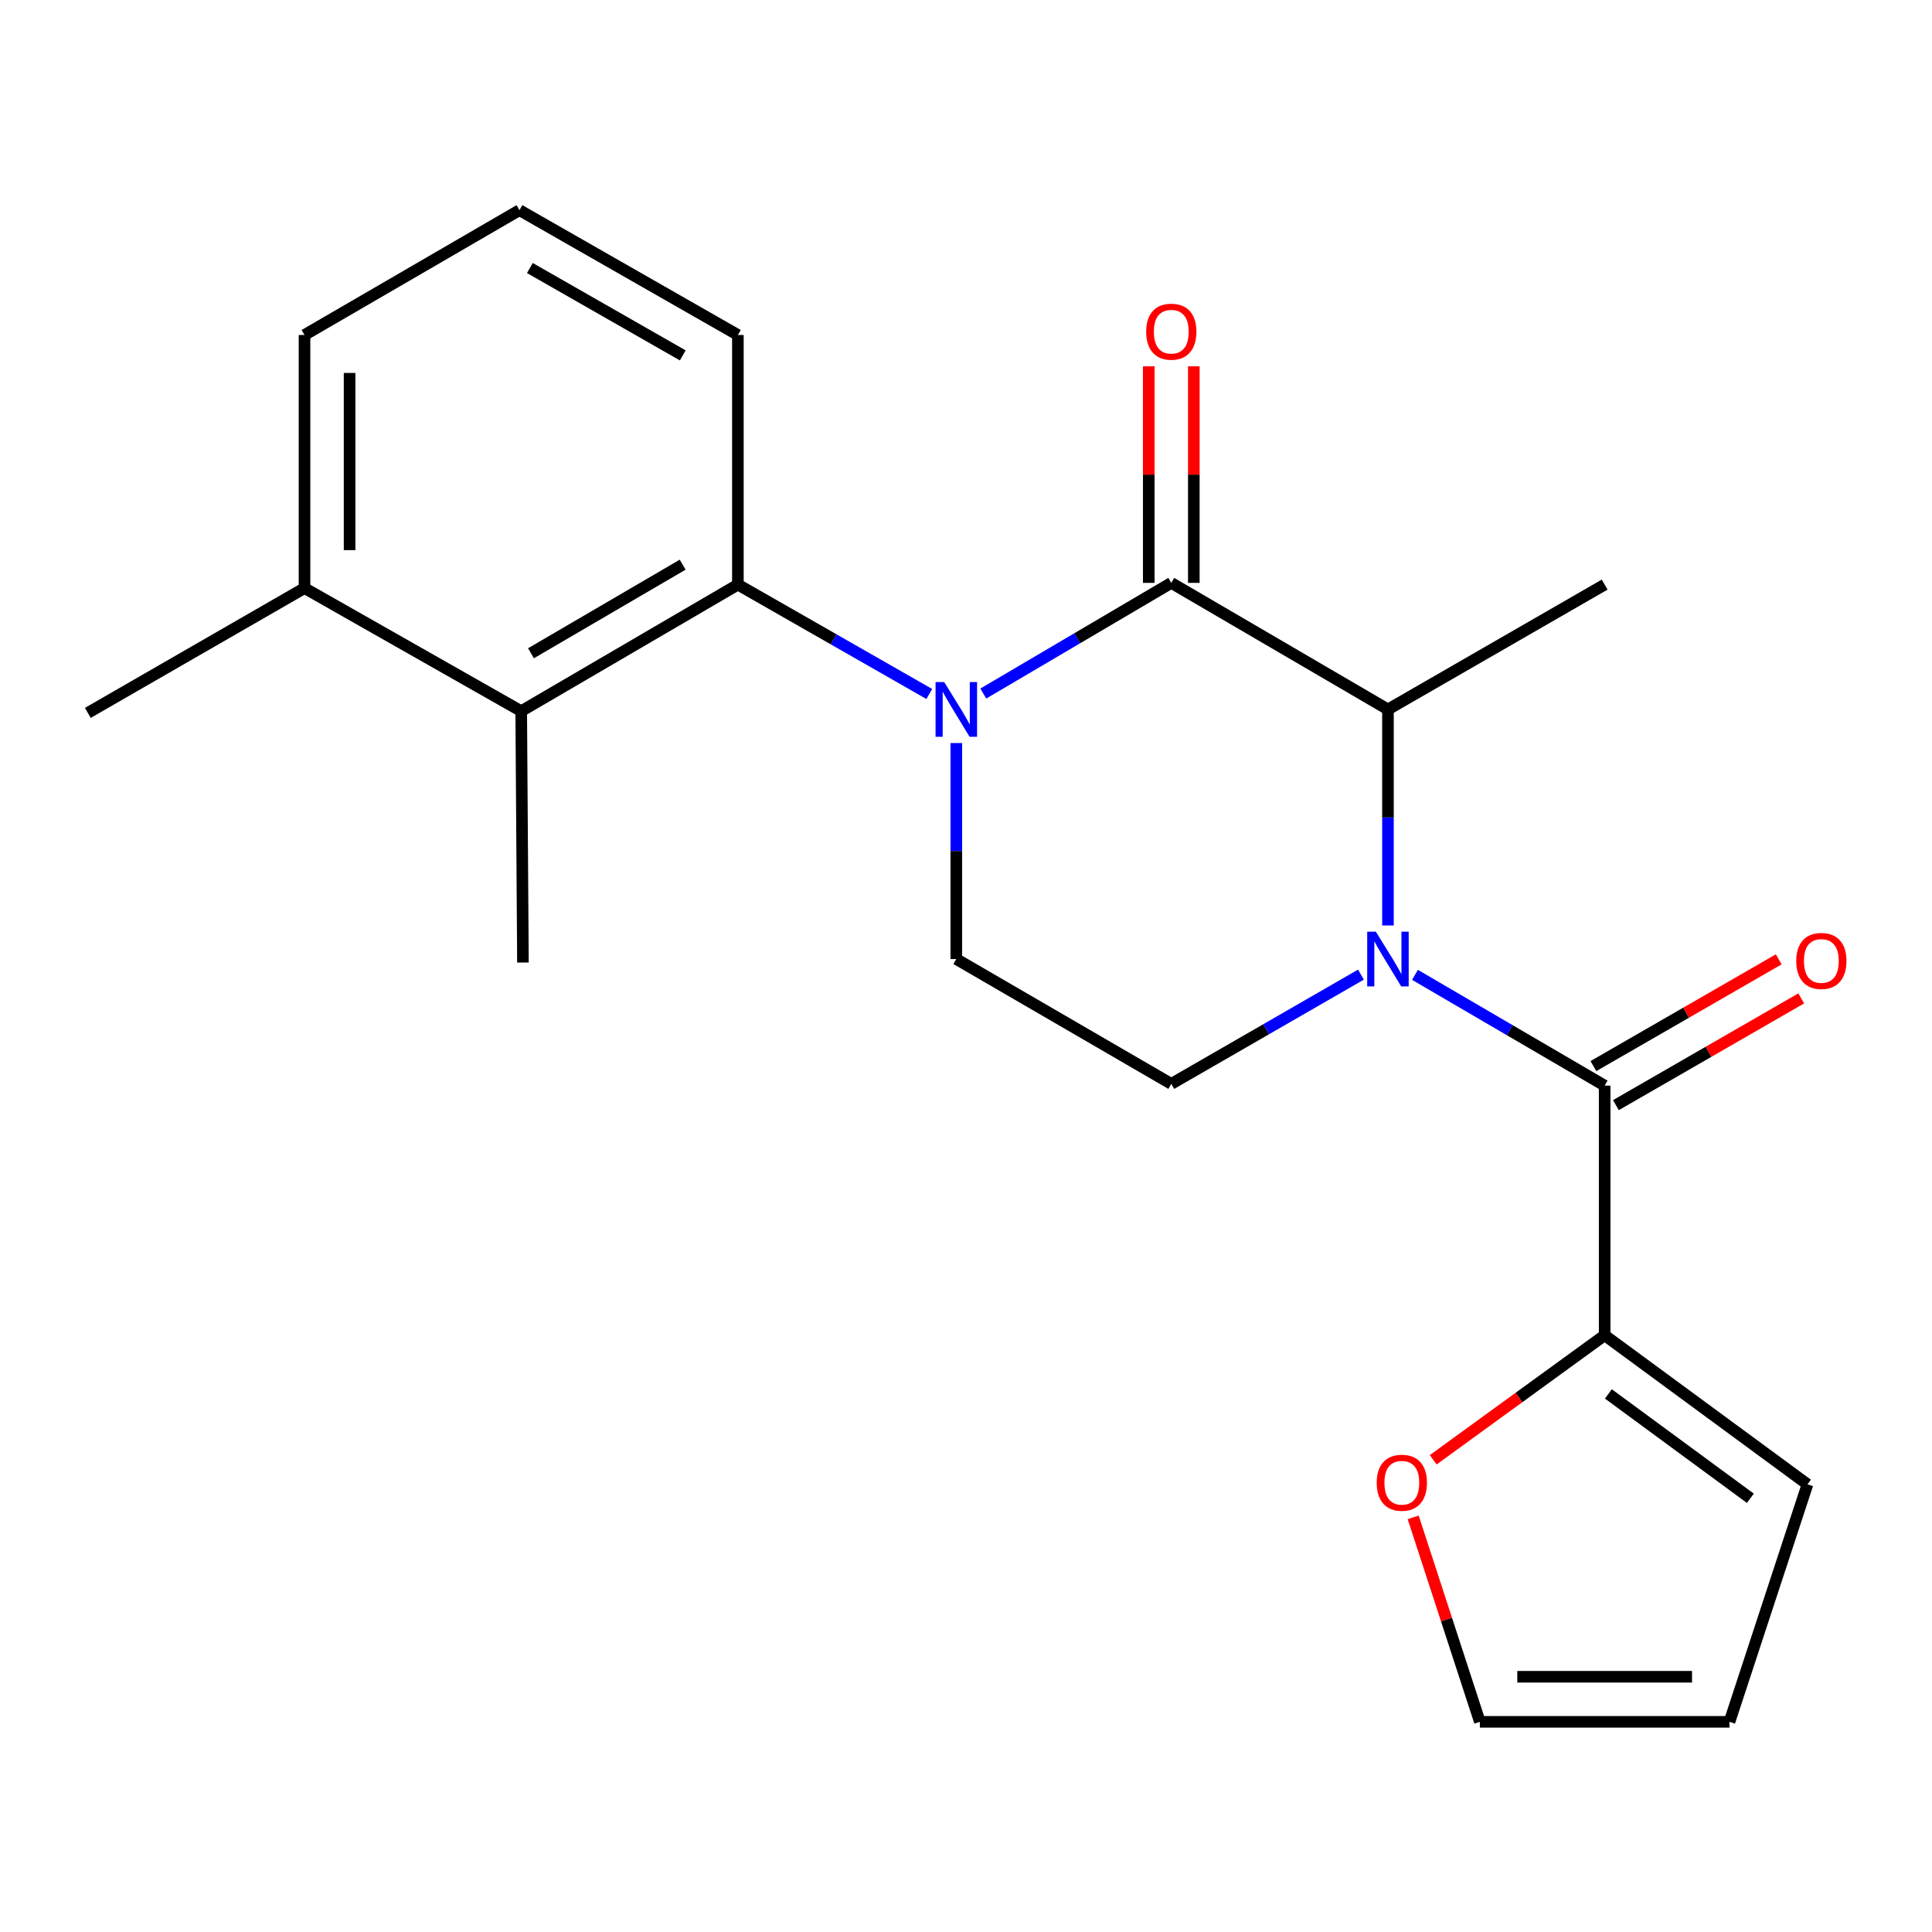 <?xml version='1.0' encoding='iso-8859-1'?>
<svg version='1.1' baseProfile='full'
              xmlns='http://www.w3.org/2000/svg'
                      xmlns:rdkit='http://www.rdkit.org/xml'
                      xmlns:xlink='http://www.w3.org/1999/xlink'
                  xml:space='preserve'
width='1000px' height='1000px' viewBox='0 0 1000 1000'>
<!-- END OF HEADER -->
<rect style='opacity:1.0;fill:#FFFFFF;stroke:none' width='1000' height='1000' x='0' y='0'> </rect>
<path class='bond-0' d='M 494.986,384.594 L 494.986,440.502' style='fill:none;fill-rule:evenodd;stroke:#0000FF;stroke-width:6px;stroke-linecap:butt;stroke-linejoin:miter;stroke-opacity:1' />
<path class='bond-0' d='M 494.986,440.502 L 494.986,496.41' style='fill:none;fill-rule:evenodd;stroke:#000000;stroke-width:6px;stroke-linecap:butt;stroke-linejoin:miter;stroke-opacity:1' />
<path class='bond-1' d='M 508.954,358.981 L 557.604,330.341' style='fill:none;fill-rule:evenodd;stroke:#0000FF;stroke-width:6px;stroke-linecap:butt;stroke-linejoin:miter;stroke-opacity:1' />
<path class='bond-1' d='M 557.604,330.341 L 606.254,301.7' style='fill:none;fill-rule:evenodd;stroke:#000000;stroke-width:6px;stroke-linecap:butt;stroke-linejoin:miter;stroke-opacity:1' />
<path class='bond-2' d='M 480.991,359.206 L 431.46,330.9' style='fill:none;fill-rule:evenodd;stroke:#0000FF;stroke-width:6px;stroke-linecap:butt;stroke-linejoin:miter;stroke-opacity:1' />
<path class='bond-2' d='M 431.46,330.9 L 381.929,302.594' style='fill:none;fill-rule:evenodd;stroke:#000000;stroke-width:6px;stroke-linecap:butt;stroke-linejoin:miter;stroke-opacity:1' />
<path class='bond-3' d='M 494.986,496.41 L 606.254,561.019' style='fill:none;fill-rule:evenodd;stroke:#000000;stroke-width:6px;stroke-linecap:butt;stroke-linejoin:miter;stroke-opacity:1' />
<path class='bond-4' d='M 606.254,561.019 L 655.341,532.74' style='fill:none;fill-rule:evenodd;stroke:#000000;stroke-width:6px;stroke-linecap:butt;stroke-linejoin:miter;stroke-opacity:1' />
<path class='bond-4' d='M 655.341,532.74 L 704.428,504.461' style='fill:none;fill-rule:evenodd;stroke:#0000FF;stroke-width:6px;stroke-linecap:butt;stroke-linejoin:miter;stroke-opacity:1' />
<path class='bond-5' d='M 718.404,479.02 L 718.404,423.112' style='fill:none;fill-rule:evenodd;stroke:#0000FF;stroke-width:6px;stroke-linecap:butt;stroke-linejoin:miter;stroke-opacity:1' />
<path class='bond-5' d='M 718.404,423.112 L 718.404,367.204' style='fill:none;fill-rule:evenodd;stroke:#000000;stroke-width:6px;stroke-linecap:butt;stroke-linejoin:miter;stroke-opacity:1' />
<path class='bond-6' d='M 732.391,504.579 L 781.479,533.246' style='fill:none;fill-rule:evenodd;stroke:#0000FF;stroke-width:6px;stroke-linecap:butt;stroke-linejoin:miter;stroke-opacity:1' />
<path class='bond-6' d='M 781.479,533.246 L 830.567,561.914' style='fill:none;fill-rule:evenodd;stroke:#000000;stroke-width:6px;stroke-linecap:butt;stroke-linejoin:miter;stroke-opacity:1' />
<path class='bond-7' d='M 718.404,367.204 L 606.254,301.7' style='fill:none;fill-rule:evenodd;stroke:#000000;stroke-width:6px;stroke-linecap:butt;stroke-linejoin:miter;stroke-opacity:1' />
<path class='bond-8' d='M 718.404,367.204 L 830.567,302.594' style='fill:none;fill-rule:evenodd;stroke:#000000;stroke-width:6px;stroke-linecap:butt;stroke-linejoin:miter;stroke-opacity:1' />
<path class='bond-9' d='M 617.919,301.7 L 617.919,245.656' style='fill:none;fill-rule:evenodd;stroke:#000000;stroke-width:6px;stroke-linecap:butt;stroke-linejoin:miter;stroke-opacity:1' />
<path class='bond-9' d='M 617.919,245.656 L 617.919,189.612' style='fill:none;fill-rule:evenodd;stroke:#FF0000;stroke-width:6px;stroke-linecap:butt;stroke-linejoin:miter;stroke-opacity:1' />
<path class='bond-9' d='M 594.59,301.7 L 594.59,245.656' style='fill:none;fill-rule:evenodd;stroke:#000000;stroke-width:6px;stroke-linecap:butt;stroke-linejoin:miter;stroke-opacity:1' />
<path class='bond-9' d='M 594.59,245.656 L 594.59,189.612' style='fill:none;fill-rule:evenodd;stroke:#FF0000;stroke-width:6px;stroke-linecap:butt;stroke-linejoin:miter;stroke-opacity:1' />
<path class='bond-10' d='M 830.567,691.12 L 786.197,723.35' style='fill:none;fill-rule:evenodd;stroke:#000000;stroke-width:6px;stroke-linecap:butt;stroke-linejoin:miter;stroke-opacity:1' />
<path class='bond-10' d='M 786.197,723.35 L 741.828,755.581' style='fill:none;fill-rule:evenodd;stroke:#FF0000;stroke-width:6px;stroke-linecap:butt;stroke-linejoin:miter;stroke-opacity:1' />
<path class='bond-11' d='M 830.567,691.12 L 935.549,768.288' style='fill:none;fill-rule:evenodd;stroke:#000000;stroke-width:6px;stroke-linecap:butt;stroke-linejoin:miter;stroke-opacity:1' />
<path class='bond-11' d='M 832.497,721.492 L 905.984,775.51' style='fill:none;fill-rule:evenodd;stroke:#000000;stroke-width:6px;stroke-linecap:butt;stroke-linejoin:miter;stroke-opacity:1' />
<path class='bond-12' d='M 830.567,691.12 L 830.567,561.914' style='fill:none;fill-rule:evenodd;stroke:#000000;stroke-width:6px;stroke-linecap:butt;stroke-linejoin:miter;stroke-opacity:1' />
<path class='bond-13' d='M 836.389,572.021 L 884.352,544.393' style='fill:none;fill-rule:evenodd;stroke:#000000;stroke-width:6px;stroke-linecap:butt;stroke-linejoin:miter;stroke-opacity:1' />
<path class='bond-13' d='M 884.352,544.393 L 932.316,516.764' style='fill:none;fill-rule:evenodd;stroke:#FF0000;stroke-width:6px;stroke-linecap:butt;stroke-linejoin:miter;stroke-opacity:1' />
<path class='bond-13' d='M 824.744,551.806 L 872.708,524.177' style='fill:none;fill-rule:evenodd;stroke:#000000;stroke-width:6px;stroke-linecap:butt;stroke-linejoin:miter;stroke-opacity:1' />
<path class='bond-13' d='M 872.708,524.177 L 920.671,496.549' style='fill:none;fill-rule:evenodd;stroke:#FF0000;stroke-width:6px;stroke-linecap:butt;stroke-linejoin:miter;stroke-opacity:1' />
<path class='bond-14' d='M 731.46,785.397 L 748.715,838.309' style='fill:none;fill-rule:evenodd;stroke:#FF0000;stroke-width:6px;stroke-linecap:butt;stroke-linejoin:miter;stroke-opacity:1' />
<path class='bond-14' d='M 748.715,838.309 L 765.97,891.221' style='fill:none;fill-rule:evenodd;stroke:#000000;stroke-width:6px;stroke-linecap:butt;stroke-linejoin:miter;stroke-opacity:1' />
<path class='bond-15' d='M 269.78,368.098 L 381.929,302.594' style='fill:none;fill-rule:evenodd;stroke:#000000;stroke-width:6px;stroke-linecap:butt;stroke-linejoin:miter;stroke-opacity:1' />
<path class='bond-15' d='M 274.836,338.128 L 353.341,292.275' style='fill:none;fill-rule:evenodd;stroke:#000000;stroke-width:6px;stroke-linecap:butt;stroke-linejoin:miter;stroke-opacity:1' />
<path class='bond-16' d='M 269.78,368.098 L 157.617,304.396' style='fill:none;fill-rule:evenodd;stroke:#000000;stroke-width:6px;stroke-linecap:butt;stroke-linejoin:miter;stroke-opacity:1' />
<path class='bond-17' d='M 269.78,368.098 L 270.674,498.211' style='fill:none;fill-rule:evenodd;stroke:#000000;stroke-width:6px;stroke-linecap:butt;stroke-linejoin:miter;stroke-opacity:1' />
<path class='bond-18' d='M 381.929,302.594 L 381.929,173.388' style='fill:none;fill-rule:evenodd;stroke:#000000;stroke-width:6px;stroke-linecap:butt;stroke-linejoin:miter;stroke-opacity:1' />
<path class='bond-19' d='M 157.617,304.396 L 157.617,173.388' style='fill:none;fill-rule:evenodd;stroke:#000000;stroke-width:6px;stroke-linecap:butt;stroke-linejoin:miter;stroke-opacity:1' />
<path class='bond-19' d='M 180.947,284.745 L 180.947,193.04' style='fill:none;fill-rule:evenodd;stroke:#000000;stroke-width:6px;stroke-linecap:butt;stroke-linejoin:miter;stroke-opacity:1' />
<path class='bond-20' d='M 157.617,304.396 L 45.455,368.992' style='fill:none;fill-rule:evenodd;stroke:#000000;stroke-width:6px;stroke-linecap:butt;stroke-linejoin:miter;stroke-opacity:1' />
<path class='bond-21' d='M 268.872,108.779 L 157.617,173.388' style='fill:none;fill-rule:evenodd;stroke:#000000;stroke-width:6px;stroke-linecap:butt;stroke-linejoin:miter;stroke-opacity:1' />
<path class='bond-22' d='M 268.872,108.779 L 381.929,173.388' style='fill:none;fill-rule:evenodd;stroke:#000000;stroke-width:6px;stroke-linecap:butt;stroke-linejoin:miter;stroke-opacity:1' />
<path class='bond-22' d='M 274.256,138.725 L 353.395,183.952' style='fill:none;fill-rule:evenodd;stroke:#000000;stroke-width:6px;stroke-linecap:butt;stroke-linejoin:miter;stroke-opacity:1' />
<path class='bond-23' d='M 765.97,891.221 L 895.176,891.221' style='fill:none;fill-rule:evenodd;stroke:#000000;stroke-width:6px;stroke-linecap:butt;stroke-linejoin:miter;stroke-opacity:1' />
<path class='bond-23' d='M 785.351,867.892 L 875.795,867.892' style='fill:none;fill-rule:evenodd;stroke:#000000;stroke-width:6px;stroke-linecap:butt;stroke-linejoin:miter;stroke-opacity:1' />
<path class='bond-24' d='M 895.176,891.221 L 935.549,768.288' style='fill:none;fill-rule:evenodd;stroke:#000000;stroke-width:6px;stroke-linecap:butt;stroke-linejoin:miter;stroke-opacity:1' />
<path  class='atom-0' d='M 488.726 353.044
L 498.006 368.044
Q 498.926 369.524, 500.406 372.204
Q 501.886 374.884, 501.966 375.044
L 501.966 353.044
L 505.726 353.044
L 505.726 381.364
L 501.846 381.364
L 491.886 364.964
Q 490.726 363.044, 489.486 360.844
Q 488.286 358.644, 487.926 357.964
L 487.926 381.364
L 484.246 381.364
L 484.246 353.044
L 488.726 353.044
' fill='#0000FF'/>
<path  class='atom-3' d='M 712.144 482.25
L 721.424 497.25
Q 722.344 498.73, 723.824 501.41
Q 725.304 504.09, 725.384 504.25
L 725.384 482.25
L 729.144 482.25
L 729.144 510.57
L 725.264 510.57
L 715.304 494.17
Q 714.144 492.25, 712.904 490.05
Q 711.704 487.85, 711.344 487.17
L 711.344 510.57
L 707.664 510.57
L 707.664 482.25
L 712.144 482.25
' fill='#0000FF'/>
<path  class='atom-7' d='M 593.254 171.68
Q 593.254 164.88, 596.614 161.08
Q 599.974 157.28, 606.254 157.28
Q 612.534 157.28, 615.894 161.08
Q 619.254 164.88, 619.254 171.68
Q 619.254 178.56, 615.854 182.48
Q 612.454 186.36, 606.254 186.36
Q 600.014 186.36, 596.614 182.48
Q 593.254 178.6, 593.254 171.68
M 606.254 183.16
Q 610.574 183.16, 612.894 180.28
Q 615.254 177.36, 615.254 171.68
Q 615.254 166.12, 612.894 163.32
Q 610.574 160.48, 606.254 160.48
Q 601.934 160.48, 599.574 163.28
Q 597.254 166.08, 597.254 171.68
Q 597.254 177.4, 599.574 180.28
Q 601.934 183.16, 606.254 183.16
' fill='#FF0000'/>
<path  class='atom-10' d='M 929.729 497.384
Q 929.729 490.584, 933.089 486.784
Q 936.449 482.984, 942.729 482.984
Q 949.009 482.984, 952.369 486.784
Q 955.729 490.584, 955.729 497.384
Q 955.729 504.264, 952.329 508.184
Q 948.929 512.064, 942.729 512.064
Q 936.489 512.064, 933.089 508.184
Q 929.729 504.304, 929.729 497.384
M 942.729 508.864
Q 947.049 508.864, 949.369 505.984
Q 951.729 503.064, 951.729 497.384
Q 951.729 491.824, 949.369 489.024
Q 947.049 486.184, 942.729 486.184
Q 938.409 486.184, 936.049 488.984
Q 933.729 491.784, 933.729 497.384
Q 933.729 503.104, 936.049 505.984
Q 938.409 508.864, 942.729 508.864
' fill='#FF0000'/>
<path  class='atom-11' d='M 712.584 767.461
Q 712.584 760.661, 715.944 756.861
Q 719.304 753.061, 725.584 753.061
Q 731.864 753.061, 735.224 756.861
Q 738.584 760.661, 738.584 767.461
Q 738.584 774.341, 735.184 778.261
Q 731.784 782.141, 725.584 782.141
Q 719.344 782.141, 715.944 778.261
Q 712.584 774.381, 712.584 767.461
M 725.584 778.941
Q 729.904 778.941, 732.224 776.061
Q 734.584 773.141, 734.584 767.461
Q 734.584 761.901, 732.224 759.101
Q 729.904 756.261, 725.584 756.261
Q 721.264 756.261, 718.904 759.061
Q 716.584 761.861, 716.584 767.461
Q 716.584 773.181, 718.904 776.061
Q 721.264 778.941, 725.584 778.941
' fill='#FF0000'/>
</svg>
